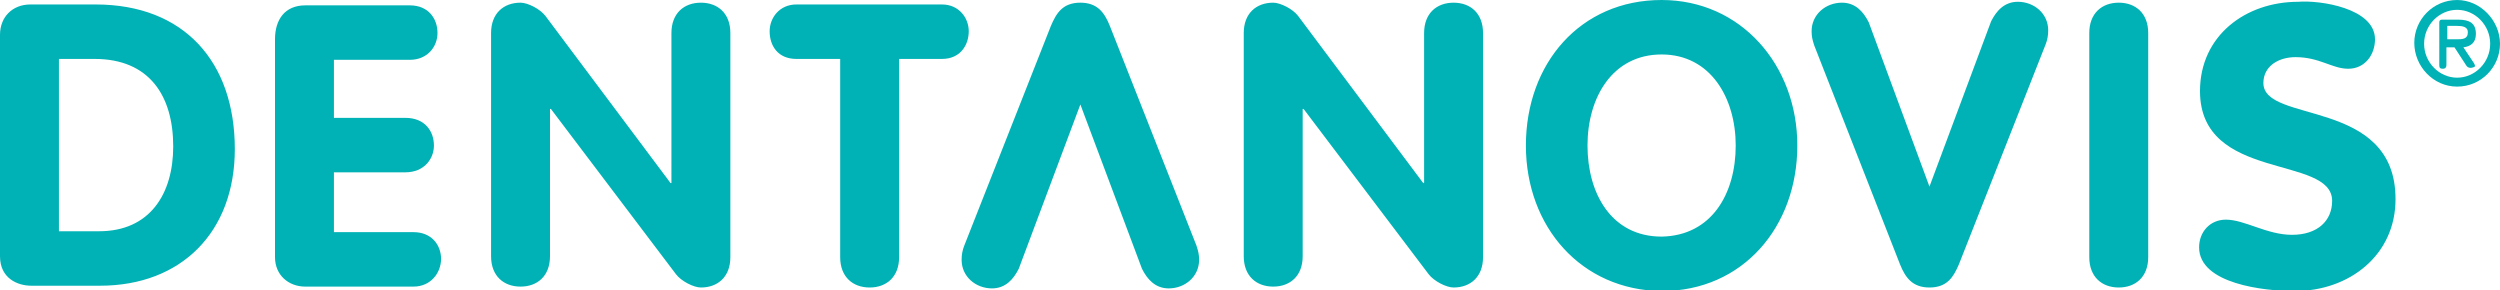 <svg xmlns="http://www.w3.org/2000/svg" width="280" height="32.5" viewBox="0 0 280 32.5"><style type="text/css">.st0{fill:#00B2B5;}</style><path class="st0" d="M6.6 25.9h4.5c5.7 0 8.3-4.2 8.3-9.5 0-5.7-2.7-9.8-8.8-9.8h-4v19.3zm-6.6-22c0-2 1.4-3.4 3.4-3.4h7.3c9.9 0 15.6 6.4 15.6 16.2 0 9.3-6 15.3-15.1 15.3h-7.7c-1.5 0-3.5-.8-3.5-3.3v-24.8zM30.8 4.4c0-2.2 1.1-3.8 3.4-3.8h11.7c2.1 0 3.1 1.5 3.1 3.1 0 1.5-1.1 3-3.1 3h-8.5v6.5h8c2.2 0 3.2 1.5 3.2 3.1 0 1.5-1.1 3-3.2 3h-8v6.7h8.9c2.1 0 3.1 1.5 3.1 3s-1.1 3.1-3.1 3.1h-12.1c-1.9 0-3.4-1.3-3.4-3.3v-24.4zM55 3.7c0-2.2 1.4-3.4 3.3-3.4.8 0 2.2.7 2.8 1.5l14 18.7h.1v-16.8c0-2.2 1.4-3.4 3.3-3.4s3.3 1.2 3.3 3.4v25.1c0 2.2-1.4 3.4-3.3 3.4-.8 0-2.2-.7-2.8-1.5l-14-18.5h-.1v16.5c0 2.2-1.4 3.4-3.3 3.4s-3.3-1.2-3.3-3.4v-25zM94 6.6h-4.8c-2.1 0-3-1.5-3-3.1 0-1.5 1.1-3 3-3h16.3c1.9 0 3 1.5 3 3s-.9 3.1-3 3.1h-4.8v22.2c0 2.2-1.4 3.4-3.3 3.4s-3.3-1.2-3.3-3.4v-22.2zM139.3 3.7c0-2.2 1.4-3.4 3.3-3.4.8 0 2.2.7 2.8 1.5l14 18.7h.1v-16.8c0-2.2 1.4-3.4 3.3-3.4s3.3 1.2 3.3 3.4v25.1c0 2.2-1.4 3.4-3.3 3.4-.8 0-2.2-.7-2.8-1.5l-14-18.5h-.1v16.5c0 2.2-1.4 3.4-3.3 3.4s-3.3-1.2-3.3-3.4v-25zM194.4 16.3c0-5.3-2.8-10.2-8.3-10.2-5.5 0-8.3 4.8-8.3 10.2 0 5.4 2.7 10.2 8.3 10.2 5.6-.1 8.3-4.8 8.3-10.2m-23.5 0c0-9.2 6.1-16.3 15.2-16.3 8.9 0 15.2 7.3 15.2 16.3 0 9.1-6.1 16.3-15.2 16.3-9-.1-15.2-7.2-15.2-16.3"/><path class="st0" d="M203.2 5.1c-.2-.6-.3-1-.3-1.6 0-1.9 1.6-3.2 3.4-3.2 1.5 0 2.4 1 3 2.2l6.8 18.4 6.9-18.5c.6-1.2 1.5-2.2 3-2.2 1.8 0 3.4 1.3 3.4 3.2 0 .6-.1 1.1-.3 1.6l-9.7 24.6c-.6 1.4-1.3 2.6-3.3 2.6-1.9 0-2.7-1.1-3.3-2.6l-9.6-24.5zM134 27.5c.2.6.3 1 .3 1.6 0 1.9-1.6 3.2-3.4 3.2-1.5 0-2.4-1-3-2.2l-6.9-18.4-6.9 18.4c-.6 1.2-1.5 2.2-3 2.2-1.8 0-3.4-1.3-3.4-3.2 0-.6.1-1.1.3-1.6l9.7-24.6c.6-1.4 1.3-2.6 3.3-2.6 1.9 0 2.7 1.1 3.3 2.6l9.7 24.6zM234 3.7c0-2.2 1.4-3.4 3.3-3.4s3.3 1.2 3.3 3.4v25.1c0 2.2-1.4 3.4-3.3 3.4s-3.3-1.2-3.3-3.4v-25.1zM266 4.4c0 1.7-1.1 3.3-3 3.3-1.8 0-3.2-1.3-5.9-1.3-1.9 0-3.6 1-3.6 2.9 0 4.6 14.8 1.6 14.8 13 0 6.3-5.2 10.3-11.3 10.3-3.4 0-10.7-.8-10.7-4.9 0-1.7 1.2-3.1 3-3.1 2.1 0 4.6 1.7 7.4 1.7 2.9 0 4.5-1.6 4.5-3.8 0-5.2-14.8-2.1-14.8-12.3 0-6.2 5.1-10 11-10 2.4-.2 8.6.7 8.6 4.2"/><path class="st0" d="M275.2 8.7c-2 0-3.7-1.7-3.7-3.8s1.7-3.8 3.7-3.8 3.7 1.7 3.7 3.8-1.7 3.8-3.7 3.8m0 1c2.7 0 4.8-2.2 4.8-4.8s-2.2-4.9-4.8-4.9c-2.7 0-4.8 2.2-4.8 4.8s2.1 4.9 4.8 4.9m-1.1-5.2v-1.6h1.1c.6 0 1.2.1 1.2.7 0 .8-.6.8-1.3.8h-1zm.8.8l1.3 2c.1.2.3.3.5.3s.5-.1.5-.2-.1-.3-.1-.3l-1.2-1.8c.8-.1 1.4-.5 1.4-1.5 0-1.2-.7-1.6-2-1.6h-1.8c-.2 0-.3.1-.3.3v4.8c0 .3.1.4.4.4.3 0 .4-.2.4-.4v-2h.9z"/></svg>